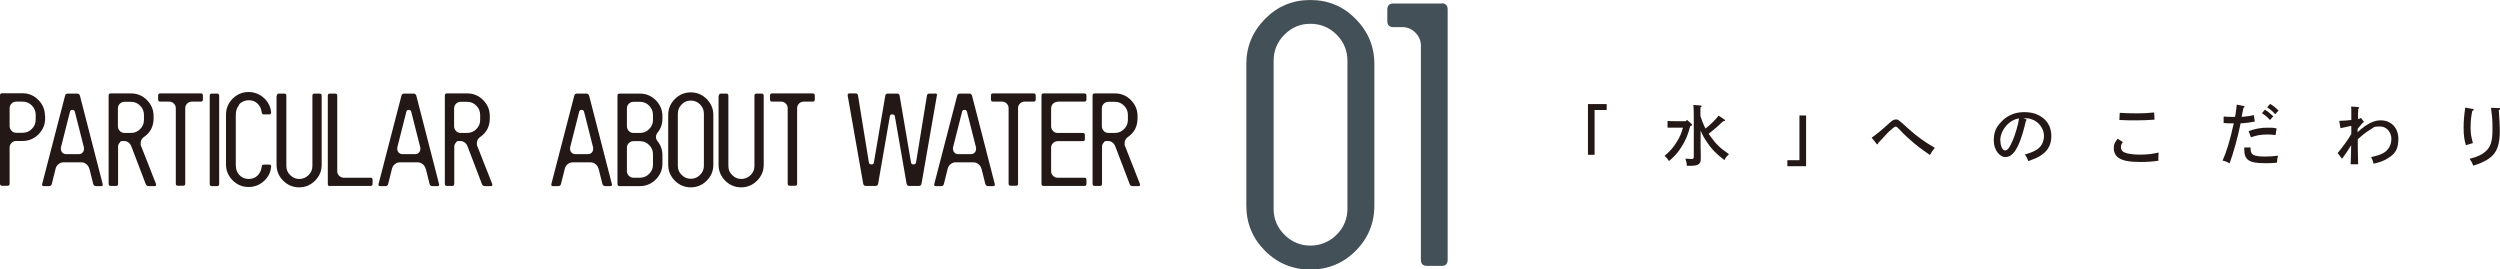 <?xml version="1.0" encoding="UTF-8"?>
<svg id="_レイヤー_2" data-name="レイヤー 2" xmlns="http://www.w3.org/2000/svg" viewBox="0 0 1429.2 154">
  <defs>
    <style>
      .cls-1 {
        fill: #435057;
      }

      .cls-1, .cls-2 {
        stroke-width: 0px;
      }

      .cls-2 {
        fill: #231815;
      }
    </style>
  </defs>
  <g id="_文字" data-name="文字">
    <g>
      <g>
        <path class="cls-2" d="m25.8,66.3v1.4c0,3.6-1.3,6.6-3.8,9.1-2.5,2.5-5.6,3.8-9.1,3.8h-3.7c-1,0-1.9.4-2.6,1.1-.7.7-1.1,1.6-1.1,2.6v20.7c0,.8-.4,1.2-1.2,1.2H1.2c-.8,0-1.2-.4-1.2-1.2v-50.5c0-.8.4-1.2,1.2-1.2h11.6c3.6,0,6.6,1.3,9.1,3.8,2.5,2.5,3.8,5.6,3.8,9.1Zm-5.4-.7c0-2-.7-3.8-2.2-5.3-1.5-1.5-3.2-2.2-5.3-2.2h-3.7c-1,0-1.9.4-2.6,1.1-.7.7-1.1,1.6-1.1,2.7v10.2c0,1,.4,1.9,1.1,2.7.7.7,1.6,1.1,2.6,1.1h3.7c2.1,0,3.8-.7,5.3-2.2,1.5-1.5,2.2-3.2,2.2-5.3v-2.8Z"/>
        <path class="cls-2" d="m51,96.4c-.2-1-.8-1.9-1.7-2.6-.9-.7-1.8-1-2.9-1h-10c-1.1,0-2.1.3-2.9,1-.9.7-1.4,1.5-1.7,2.6l-2.2,8.8c-.2.8-.7,1.2-1.6,1.2h-3c-.8,0-1.1-.4-.9-1.2l13.1-50.5c.2-.8.7-1.2,1.6-1.2h5.3c.8,0,1.3.4,1.6,1.2l13,50.5c.2.8-.1,1.2-.9,1.2h-2.9c-.8,0-1.3-.4-1.6-1.2l-2.2-8.8Zm-5.8-8.3c.8,0,1.5-.3,2-.9.6-.6.8-1.3.8-2.1s0-.5,0-.7l-5.2-20.5c-.2-.7-.6-1.1-1.4-1.1s-1.3.4-1.4,1.1l-5.2,20.5c0,.2,0,.5,0,.7,0,.8.3,1.5.8,2.1.6.6,1.3.9,2.1.9h7.5Z"/>
        <path class="cls-2" d="m85,106.4c-.8,0-1.4-.4-1.7-1.2l-8.2-21.5c-.8-2-2.3-3.1-4.4-3.1s-1.7.3-2.3,1c-.6.6-.9,1.4-.9,2.3v21.2c0,.8-.4,1.2-1.2,1.2h-3c-.8,0-1.2-.4-1.2-1.2v-50.5c0-.8.4-1.2,1.2-1.2h11.6c3.6,0,6.6,1.3,9.1,3.8,2.5,2.5,3.8,5.6,3.8,9.1v1.4c0,4.5-1.8,8.1-5.5,10.6-1.3.9-1.9,2.1-1.9,3.7s.1,1.1.3,1.6l8.5,21.6c.1.3,0,.6,0,.8-.2.2-.4.4-.7.4h-3.2Zm-17.6-34.2c0,1,.4,1.9,1.1,2.7.7.7,1.6,1.1,2.6,1.1h3.7c2.1,0,3.8-.7,5.3-2.2,1.5-1.5,2.2-3.2,2.2-5.3v-2.8c0-2-.7-3.8-2.2-5.3-1.5-1.5-3.2-2.2-5.3-2.2h-3.7c-1,0-1.9.4-2.6,1.1-.7.7-1.1,1.6-1.1,2.7v10.2Z"/>
        <path class="cls-2" d="m114.8,53.4c.8,0,1.2.4,1.2,1.2v2.3c0,.8-.4,1.2-1.2,1.2h-5.2c-1,0-1.9.4-2.6,1.1-.7.7-1.1,1.6-1.1,2.6v43.2c0,.8-.4,1.2-1.2,1.2h-3c-.8,0-1.2-.4-1.2-1.2v-43.2c0-1-.4-1.9-1.1-2.6-.7-.7-1.6-1.1-2.6-1.1h-5.2c-.8,0-1.2-.4-1.2-1.2v-2.3c0-.8.4-1.2,1.2-1.2h23.3Z"/>
        <path class="cls-2" d="m119.9,54.7c0-.8.4-1.2,1.2-1.2h3c.8,0,1.2.4,1.2,1.2v50.5c0,.8-.4,1.2-1.2,1.2h-3c-.8,0-1.2-.4-1.2-1.2v-50.5Z"/>
        <path class="cls-2" d="m136.7,60c-1.2,1.5-1.9,3.3-1.9,5.5,0-1,0,3.8,0,14.5v14.5c0,2.2.7,4,1.9,5.4,1.4,1.6,3.2,2.4,5.5,2.4s3.8-.7,5.2-2.1c1.2-1.3,2-2.9,2.2-4.9,0-.8.5-1.2,1.3-1.2h3c.8,0,1.2.4,1.1,1.2-.3,3.1-1.5,5.7-3.7,7.8-2.5,2.5-5.6,3.8-9.2,3.8s-6.6-1.3-9.1-3.8c-2.5-2.5-3.8-5.6-3.8-9.1v-28.5c0-3.5,1.3-6.6,3.8-9.1,2.5-2.5,5.6-3.8,9.1-3.8s6.6,1.3,9.2,3.8c2.2,2.2,3.4,4.8,3.7,7.8,0,.8-.3,1.2-1.1,1.2h-3c-.8,0-1.2-.4-1.3-1.2-.2-2-1-3.6-2.3-4.9-1.3-1.3-3-2-5.1-2s-4.1.8-5.5,2.4Z"/>
        <path class="cls-2" d="m158.3,54.7c0-.8.4-1.2,1.2-1.2h3c.8,0,1.2.4,1.2,1.2v40.2c0,2,.7,3.8,2.2,5.2,1.5,1.5,3.2,2.2,5.2,2.2s3.8-.7,5.3-2.2c1.5-1.5,2.2-3.2,2.2-5.2v-40.2c0-.8.4-1.2,1.2-1.2h2.9c.8,0,1.2.4,1.2,1.2v39.5c0,3.6-1.3,6.6-3.8,9.1-2.5,2.5-5.6,3.8-9.1,3.8s-6.6-1.3-9.1-3.8c-2.5-2.5-3.8-5.6-3.8-9.1v-39.5Z"/>
        <path class="cls-2" d="m188.6,106.4c-.8,0-1.2-.4-1.2-1.2v-50.5c0-.8.4-1.2,1.2-1.2h3c.8,0,1.2.4,1.2,1.2v43.2c0,1,.4,1.9,1.1,2.6.7.7,1.6,1.1,2.6,1.1h15.3c.8,0,1.2.4,1.2,1.2v2.3c0,.8-.4,1.2-1.2,1.2h-23.3Z"/>
        <path class="cls-2" d="m243.3,96.4c-.2-1-.8-1.9-1.7-2.6-.9-.7-1.8-1-2.9-1h-10c-1.1,0-2.1.3-2.9,1-.9.7-1.4,1.5-1.7,2.6l-2.2,8.8c-.2.8-.7,1.2-1.6,1.2h-3c-.8,0-1.1-.4-.9-1.2l13.1-50.5c.2-.8.7-1.2,1.6-1.2h5.3c.8,0,1.3.4,1.6,1.2l13,50.5c.2.8-.1,1.2-.9,1.2h-2.9c-.8,0-1.3-.4-1.6-1.2l-2.2-8.8Zm-5.8-8.3c.8,0,1.5-.3,2-.9.6-.6.8-1.3.8-2.1s0-.5,0-.7l-5.2-20.5c-.2-.7-.6-1.1-1.4-1.1s-1.3.4-1.4,1.1l-5.2,20.5c0,.2,0,.5,0,.7,0,.8.3,1.5.8,2.1.6.6,1.3.9,2.1.9h7.5Z"/>
        <path class="cls-2" d="m277.2,106.4c-.8,0-1.4-.4-1.7-1.2l-8.2-21.5c-.8-2-2.3-3.1-4.4-3.1s-1.7.3-2.3,1c-.6.6-.9,1.4-.9,2.3v21.2c0,.8-.4,1.2-1.2,1.2h-3c-.8,0-1.2-.4-1.2-1.2v-50.5c0-.8.4-1.2,1.2-1.2h11.6c3.6,0,6.6,1.3,9.1,3.8,2.5,2.5,3.8,5.6,3.8,9.1v1.4c0,4.5-1.8,8.1-5.5,10.6-1.3.9-1.9,2.1-1.9,3.7s.1,1.1.3,1.6l8.5,21.6c.1.3,0,.6,0,.8-.2.2-.4.4-.7.4h-3.2Zm-17.6-34.2c0,1,.4,1.9,1.1,2.7.7.7,1.6,1.1,2.6,1.1h3.7c2.1,0,3.8-.7,5.3-2.2,1.5-1.5,2.2-3.2,2.2-5.3v-2.8c0-2-.7-3.8-2.2-5.3-1.5-1.5-3.2-2.2-5.3-2.2h-3.7c-1,0-1.9.4-2.6,1.1-.7.7-1.1,1.6-1.1,2.7v10.2Z"/>
        <path class="cls-2" d="m342.1,96.4c-.2-1-.8-1.9-1.7-2.6-.9-.7-1.8-1-2.9-1h-10c-1.1,0-2.1.3-2.9,1-.9.7-1.4,1.5-1.7,2.6l-2.2,8.8c-.2.8-.7,1.2-1.6,1.2h-3c-.8,0-1.1-.4-.9-1.2l13.1-50.5c.2-.8.7-1.2,1.6-1.2h5.3c.8,0,1.3.4,1.6,1.2l13,50.5c.2.8-.1,1.2-.9,1.2h-2.9c-.8,0-1.3-.4-1.6-1.2l-2.2-8.8Zm-5.8-8.3c.8,0,1.5-.3,2-.9.6-.6.8-1.3.8-2.1s0-.5,0-.7l-5.2-20.5c-.2-.7-.6-1.1-1.4-1.1s-1.3.4-1.4,1.1l-5.2,20.5c0,.2,0,.5,0,.7,0,.8.3,1.5.8,2.1.6.6,1.3.9,2.1.9h7.5Z"/>
        <path class="cls-2" d="m375.8,76c-.5.7-.8,1.4-.8,2.3s.3,1.6.8,2.3c2,2.4,2.9,5.1,2.9,8.2v4.7c0,3.6-1.3,6.6-3.8,9.1-2.5,2.5-5.6,3.8-9.1,3.8h-11.6c-.8,0-1.2-.4-1.2-1.2v-50.5c0-.8.4-1.2,1.2-1.2h11.6c3.6,0,6.6,1.3,9.1,3.8,2.5,2.5,3.8,5.6,3.8,9.1v1.4c0,3.1-1,5.9-2.9,8.2Zm-10,0c2.1,0,3.8-.7,5.3-2.2,1.5-1.5,2.2-3.2,2.2-5.3v-2.8c0-2-.7-3.8-2.2-5.3-1.5-1.5-3.2-2.2-5.3-2.2h-3.7c-1,0-1.9.4-2.6,1.1-.7.7-1.1,1.6-1.1,2.7v10.2c0,1,.4,1.9,1.1,2.7.7.7,1.6,1.1,2.6,1.1h3.7Zm5.3,6.9c-1.5-1.5-3.2-2.2-5.3-2.2h-3.7c-1,0-1.9.4-2.6,1.1-.7.7-1.1,1.6-1.1,2.6v13.5c0,1,.4,1.9,1.1,2.6.7.7,1.6,1.1,2.6,1.1h3.7c2.1,0,3.8-.7,5.3-2.2s2.2-3.2,2.2-5.2v-6c0-2.1-.7-3.8-2.2-5.3Z"/>
        <path class="cls-2" d="m407.8,94.2c0,3.6-1.3,6.6-3.8,9.1-2.5,2.5-5.6,3.8-9.1,3.8s-6.6-1.3-9.1-3.8c-2.5-2.5-3.8-5.6-3.8-9.1v-28.5c0-3.5,1.3-6.6,3.8-9.1,2.5-2.5,5.6-3.8,9.1-3.8s6.6,1.3,9.1,3.8c2.5,2.5,3.8,5.6,3.8,9.1v28.5Zm-5.4-29.2c0-2.1-.7-3.8-2.2-5.3-1.5-1.5-3.2-2.2-5.3-2.2s-3.8.7-5.2,2.2c-1.5,1.5-2.2,3.2-2.2,5.3v29.8c0,2,.7,3.8,2.2,5.2,1.5,1.5,3.2,2.2,5.2,2.2s3.8-.7,5.3-2.2c1.5-1.5,2.2-3.2,2.2-5.2v-29.8Z"/>
        <path class="cls-2" d="m411,54.7c0-.8.4-1.2,1.2-1.2h3c.8,0,1.2.4,1.2,1.2v40.2c0,2,.7,3.8,2.2,5.2,1.5,1.5,3.2,2.2,5.2,2.2s3.8-.7,5.3-2.2c1.5-1.5,2.2-3.2,2.2-5.2v-40.2c0-.8.4-1.2,1.2-1.2h2.9c.8,0,1.2.4,1.2,1.2v39.5c0,3.6-1.3,6.6-3.8,9.1-2.5,2.5-5.6,3.8-9.1,3.8s-6.6-1.3-9.1-3.8c-2.5-2.5-3.8-5.6-3.8-9.1v-39.5Z"/>
        <path class="cls-2" d="m464.6,53.4c.8,0,1.2.4,1.2,1.2v2.3c0,.8-.4,1.2-1.2,1.2h-5.2c-1,0-1.9.4-2.6,1.1-.7.7-1.1,1.6-1.1,2.6v43.2c0,.8-.4,1.2-1.2,1.2h-3c-.8,0-1.2-.4-1.2-1.2v-43.2c0-1-.4-1.9-1.1-2.6-.7-.7-1.6-1.1-2.6-1.1h-5.2c-.8,0-1.2-.4-1.2-1.2v-2.3c0-.8.4-1.2,1.2-1.2h23.3Z"/>
        <path class="cls-2" d="m534.6,53.4c.8,0,1.2.4,1,1.2l-8.8,50.5c-.2.8-.7,1.2-1.5,1.2h-5.5c-.8,0-1.3-.4-1.5-1.2l-6.7-38.5c-.1-.8-.6-1.2-1.5-1.2s-1.3.4-1.4,1.2l-6.7,38.5c-.2.8-.7,1.2-1.5,1.2h-5.5c-.8,0-1.3-.4-1.5-1.2l-8.9-50.5c-.1-.8.2-1.2,1.1-1.2h3.4c.8,0,1.3.4,1.4,1.2l6.2,38.1c.1.9.6,1.3,1.5,1.3s1.3-.4,1.4-1.2l6.5-38.1c.1-.8.6-1.2,1.4-1.2h5.4c.8,0,1.3.4,1.4,1.2l6.5,38.1c.1.8.6,1.2,1.4,1.2s1.4-.4,1.5-1.2l6.2-38.1c.1-.8.6-1.2,1.4-1.2h3.4Z"/>
        <path class="cls-2" d="m561,96.4c-.2-1-.8-1.9-1.7-2.6-.9-.7-1.8-1-2.9-1h-10c-1.1,0-2.1.3-2.9,1-.9.7-1.4,1.5-1.7,2.6l-2.2,8.8c-.2.8-.7,1.2-1.6,1.2h-3c-.8,0-1.1-.4-.9-1.2l13.1-50.5c.2-.8.7-1.2,1.6-1.2h5.3c.8,0,1.3.4,1.6,1.2l13,50.5c.2.8-.1,1.2-.9,1.2h-2.9c-.8,0-1.3-.4-1.6-1.2l-2.2-8.8Zm-5.8-8.3c.8,0,1.5-.3,2-.9.6-.6.8-1.3.8-2.1s0-.5,0-.7l-5.2-20.5c-.2-.7-.6-1.1-1.4-1.1s-1.3.4-1.4,1.1l-5.2,20.5c0,.2,0,.5,0,.7,0,.8.3,1.5.8,2.1.6.6,1.3.9,2.1.9h7.5Z"/>
        <path class="cls-2" d="m590.9,53.4c.8,0,1.2.4,1.2,1.2v2.3c0,.8-.4,1.2-1.2,1.2h-5.2c-1,0-1.9.4-2.6,1.1-.7.7-1.1,1.6-1.1,2.6v43.2c0,.8-.4,1.2-1.2,1.2h-3c-.8,0-1.2-.4-1.2-1.2v-43.2c0-1-.4-1.9-1.1-2.6-.7-.7-1.6-1.1-2.6-1.1h-5.2c-.8,0-1.2-.4-1.2-1.2v-2.3c0-.8.4-1.2,1.2-1.2h23.3Z"/>
        <path class="cls-2" d="m604.6,58.2c-1,0-1.9.4-2.6,1.1-.7.7-1.1,1.6-1.1,2.7v10.2c0,1,.4,1.9,1.1,2.7.7.7,1.6,1.1,2.6,1.1h14.4c.8,0,1.2.4,1.2,1.2v2.3c0,.8-.4,1.2-1.2,1.2h-14.4c-1,0-1.9.4-2.6,1.1-.7.7-1.1,1.6-1.1,2.6v13.5c0,1,.4,1.9,1.1,2.6.7.7,1.6,1.1,2.6,1.1h15.3c.8,0,1.2.4,1.2,1.2v2.3c0,.8-.4,1.2-1.2,1.2h-23.3c-.8,0-1.2-.4-1.2-1.2v-50.5c0-.8.4-1.2,1.2-1.2h23.3c.8,0,1.2.4,1.2,1.2v2.3c0,.8-.4,1.2-1.2,1.2h-15.3Z"/>
        <path class="cls-2" d="m647.5,106.4c-.8,0-1.4-.4-1.7-1.2l-8.2-21.5c-.8-2-2.3-3.1-4.4-3.1s-1.7.3-2.3,1c-.6.6-.9,1.4-.9,2.3v21.2c0,.8-.4,1.2-1.2,1.2h-3c-.8,0-1.2-.4-1.2-1.2v-50.5c0-.8.4-1.2,1.2-1.2h11.6c3.6,0,6.6,1.3,9.1,3.8,2.5,2.5,3.8,5.6,3.8,9.1v1.4c0,4.5-1.8,8.1-5.5,10.6-1.3.9-1.9,2.1-1.9,3.7s.1,1.1.3,1.6l8.5,21.6c.1.3,0,.6,0,.8-.2.2-.4.4-.7.4h-3.2Zm-17.6-34.2c0,1,.4,1.9,1.1,2.7.7.7,1.6,1.1,2.6,1.1h3.7c2.1,0,3.8-.7,5.3-2.2,1.5-1.5,2.2-3.2,2.2-5.3v-2.8c0-2-.7-3.8-2.2-5.3-1.5-1.5-3.2-2.2-5.3-2.2h-3.7c-1,0-1.9.4-2.6,1.1-.7.7-1.1,1.6-1.1,2.7v10.2Z"/>
      </g>
      <g>
        <path class="cls-1" d="m785.7,117.5c0,10.1-3.6,18.8-10.7,25.9-7.1,7.1-15.8,10.7-25.9,10.7s-18.8-3.6-25.9-10.7c-7.1-7.1-10.7-15.7-10.7-25.9V36.6c0-10,3.6-18.6,10.7-25.8,7.1-7.2,15.7-10.8,25.9-10.8s18.8,3.6,25.9,10.8c7.1,7.2,10.7,15.8,10.7,25.8v80.9Zm-15.4-82.7c0-5.9-2.1-10.9-6.2-15-4.1-4.1-9.1-6.2-15-6.2s-10.7,2.1-14.8,6.2c-4.1,4.1-6.2,9.1-6.2,15v84.6c0,5.8,2.1,10.7,6.2,14.8,4.1,4.1,9.1,6.2,14.8,6.2s10.9-2.1,15-6.2c4.1-4.1,6.2-9.1,6.2-14.8V34.8Z"/>
        <path class="cls-1" d="m824.1,1.9c2.4,0,3.5,1.2,3.5,3.5v143.1c0,2.4-1.2,3.5-3.5,3.5h-8.3c-2.4,0-3.5-1.2-3.5-3.5V26.1c0-2.9-1.1-5.4-3.2-7.5-2.1-2.1-4.6-3.1-7.4-3.1h-5.1c-2.4,0-3.5-1.2-3.5-3.5v-6.5c0-2.4,1.2-3.5,3.5-3.5h27.6Z"/>
      </g>
      <g>
        <path class="cls-2" d="m918.5,59.5v3.4h-6.9v25.6h-3.8v-29h10.6Z"/>
        <path class="cls-2" d="m958.6,73c-1.6,0-3.9,0-5.3,0v-3.8c1.4,0,3.8.1,5.3.1h5.2l.6-.8,2.6,2.3c.2.2.3.4.3.6s-.2.5-.6.6h-.4c-1.3,5-2.7,8.3-4.8,11.6-2.1,3.5-4.4,6-7.4,8.5-.6-1.1-1.6-2.3-2.5-3,3.3-2.8,5.1-4.9,7.1-8.2,1.6-2.6,2.5-4.6,3.4-7.9h-3.5Zm13.6-12.7c.3,0,.6.2.6.4s-.2.4-.7.7c0,1,0,1.3,0,5,.8,2.4,1.7,4.8,2.9,7.1,3.5-2.8,5.7-5.1,7.5-7.4l3.4,2.3c.3.2.3.3.3.4,0,.3-.2.4-1.1.5-2.8,2.7-4.4,4.1-8.3,7.2.4.6.8,1.2,1.3,1.8,2.8,4,5.5,6.6,10.3,9.8-1.4,1.4-1.9,2-2.6,3.4-4.3-3.2-7.4-6.3-10-10.3-1.5-2.2-2.7-4.3-3.6-6.6v6.7c0,1.7,0,4.6.1,6.9,0,.6,0,1.7,0,2.2,0,2-.3,2.9-1.3,3.5-1.1.8-2.2.9-6.7.9,0-1.6-.2-2.1-.8-4.1,1.5,0,2.7.2,3.3.2,1.3,0,1.5-.2,1.5-1.6v-18.1c0-6.2,0-10-.3-11.2l4.2.3Z"/>
        <path class="cls-2" d="m1021.8,95v-3.4h6.9v-25.6h3.8v29h-10.6Z"/>
        <path class="cls-2" d="m1070,78.7c3.1-2.2,5.8-4.4,9.5-7.8,2.4-2.2,3.1-2.6,4.3-2.6s1.2.2,1.7.5c.8.5,1.7,1.4,6.2,5.4,4,3.6,8.6,7,14.4,10.3-1.6,2-1.7,2.3-2.3,3.3l-.5.8c-5.5-3.8-7.9-5.6-11.9-9.2-3-2.7-3.8-3.5-5.9-5.8-.7-.8-1.3-1.2-1.8-1.2s-1.2.5-2.7,1.8c-1.3,1.1-2.1,2-7.2,7.5-.2.6-.3.8-.5.8s-.4-.1-.5-.3l-2.9-3.6Z"/>
        <path class="cls-2" d="m1158.2,68.2c.3.2.4.2.4.4s-.2.3-.4.4c-1.2,5.2-2.8,10.6-4.2,13.6-2.3,5-4.6,7.2-7.6,7.2s-6.6-3.8-6.6-9.4,1.7-8.1,4.8-11.3c3.2-3.2,7.6-5,12.4-5s7.8,1.1,10.6,3.1c3.3,2.4,5.1,6,5.1,10.6s-1.7,8-5.2,10.5c-2.1,1.6-3.6,2.2-8,3.8-.6-1.8-1-2.5-1.9-3.8,3.2-.9,4.9-1.6,6.7-2.7,2.7-1.7,4.2-4.5,4.2-8s-2.5-7.9-7-9.4c-1.5-.5-2.1-.6-4.7-.7l1.3.6Zm-14.6,12.3c0,3.1,1.2,5.5,2.7,5.5s2.7-1.9,4.4-5.9c1-2.3,2-5.4,3-9.4.3-1.2.3-1.5.5-3-5.7.8-10.7,6.8-10.7,12.7Z"/>
        <path class="cls-2" d="m1213.6,81.2c-.8,1.1-1.1,1.8-1.1,3s.7,2.4,1.9,2.9c1.8.8,4.9,1.3,9,1.3s7.2-.4,10.6-1.2c0,1.3-.1,2.3-.1,3.3s0,.7,0,1.4c-3.6.5-6.2.7-10.4.7-6.1,0-10-.7-12.4-2.4-1.7-1.1-2.7-3.2-2.7-5.4s.5-3.3,2.2-5.5l3,1.9Zm-1.8-16.7c2.7.2,6.7.3,10,.3s5.8-.1,9.7-.5l.2,4.1c-4.3.3-6.6.4-10.6.4s-4.9,0-9.5-.2l.2-4Z"/>
        <path class="cls-2" d="m1289.1,69.5c-2.6.5-5.5.9-8.2,1-1.3,6.8-4.3,17.8-6.3,22.9-1.3-.8-2.4-1.3-4-1.6,2.3-5.1,4.3-11.7,6.4-21.3-1.5,0-1.6,0-1.9,0-1.1,0-2.5,0-3.9-.2v-3.7c1.7.2,2.7.2,4.2.2s1.1,0,2.3,0c.2-.9.5-2.5.5-2.9.2-1.3.4-2.7.5-4.1l4,.8c.3,0,.5.3.5.5s-.2.3-.7.6c-.2,1.2-.3,1.4-1,5.1,2.6-.2,3.9-.3,7-1l.5,3.7Zm-2.5,14.8c0,.3,0,.6,0,.8,0,1.1.3,2.1.7,2.7.9,1.1,3.2,1.7,6.9,1.7s4.8-.1,8.1-.5c-.4,1.5-.5,2.2-.6,4-2.7.3-4.1.3-6.5.3-5.5,0-8.2-.5-10-1.9-1.5-1.2-2.2-3-2.2-5.8s0-.8,0-1.3h3.6Zm-1.1-9.4c4.3-1.4,7-1.9,10.7-1.9s3.1,0,5.3.4l-.6,3.8c-2.4-.3-3.5-.3-4.9-.3-3.4,0-5.8.4-9.2,1.6l-1.3-3.6Zm9.3-12.2c1.8,1.1,3,2.1,4.8,3.8l-1.9,2.1c-1.7-1.9-2.6-2.6-4.6-3.9l1.7-2Zm3-3.3c1.8,1.1,3,2,4.8,3.8l-1.9,2.1c-1.7-1.9-2.6-2.6-4.6-4l1.7-1.9Z"/>
        <path class="cls-2" d="m1348,75.4c1-1,2.5-2.2,4-3.3,3.3-2.3,6.2-3.3,9-3.3,6,0,10.1,4.3,10.1,10.6s-2.1,8.7-6.2,11.2c-2.3,1.4-4.1,2.1-8,3-.3-1.6-.8-2.7-1.4-3.8,3.5-.8,4.9-1.2,6.8-2.2,3-1.5,4.8-4.6,4.8-8.2s-2.5-7.1-6.5-7.1-3.3.5-5.7,1.9c-2.2,1.3-4.1,2.8-6.2,4.7l-.8.7v2.5c0,2.3,0,4,.2,11.8h-4.3c.2-4.2.3-6.7.3-10.9-2.2,3.6-2.8,4.5-5.2,7.8l-2.5-3.3c3.5-4.3,5.9-7.6,7.8-10.9,0-1,0-1.3,0-2.3v-2.3c-.5,0-1.3.2-2.6.5-1.1.2-2,.4-3.6.8l-.7-4.2c2.9-.1,5.4-.3,6.9-.5v-2.6c0-2.8,0-4.3-.1-5.1l4.1.3c.3,0,.5.2.5.4s-.2.3-.5.6c-.2,2.7-.2,3.6-.2,5.9.8-.2,1.1-.3,1.7-.7l1.4,1.8c.2.3.3.4.3.5,0,.2-.2.3-.6.4-1.1,1.2-2.2,2.7-3,3.6v1.9Z"/>
        <path class="cls-2" d="m1413.7,62.2c.3,0,.5.2.5.5s-.2.5-.8.6c-.7,3.1-1,5.8-1,9.5s.2,4.6,1.3,9l-4,1.2c-.9-3-1.3-5.7-1.3-9.8s.3-7.2.8-10.6c0-.4,0-.6.1-1.1l4.4.8Zm15-.5c.3,0,.6.2.6.5,0,.3-.2.5-.8.8.3,3.8.6,8.8.6,11.5,0,8.4-1.6,12.7-5.9,15.9-2.1,1.6-5.5,3.2-9.3,4.3-.8-2.1-1.1-2.5-2.1-3.9,4.6-1.2,6.9-2.3,9-4.1,3-2.6,4.1-5.7,4.1-12.8s-.3-7.2-.6-10.1c-.1-1.1-.2-1.7-.2-2.2l4.6.2Z"/>
      </g>
    </g>
  </g>
</svg>